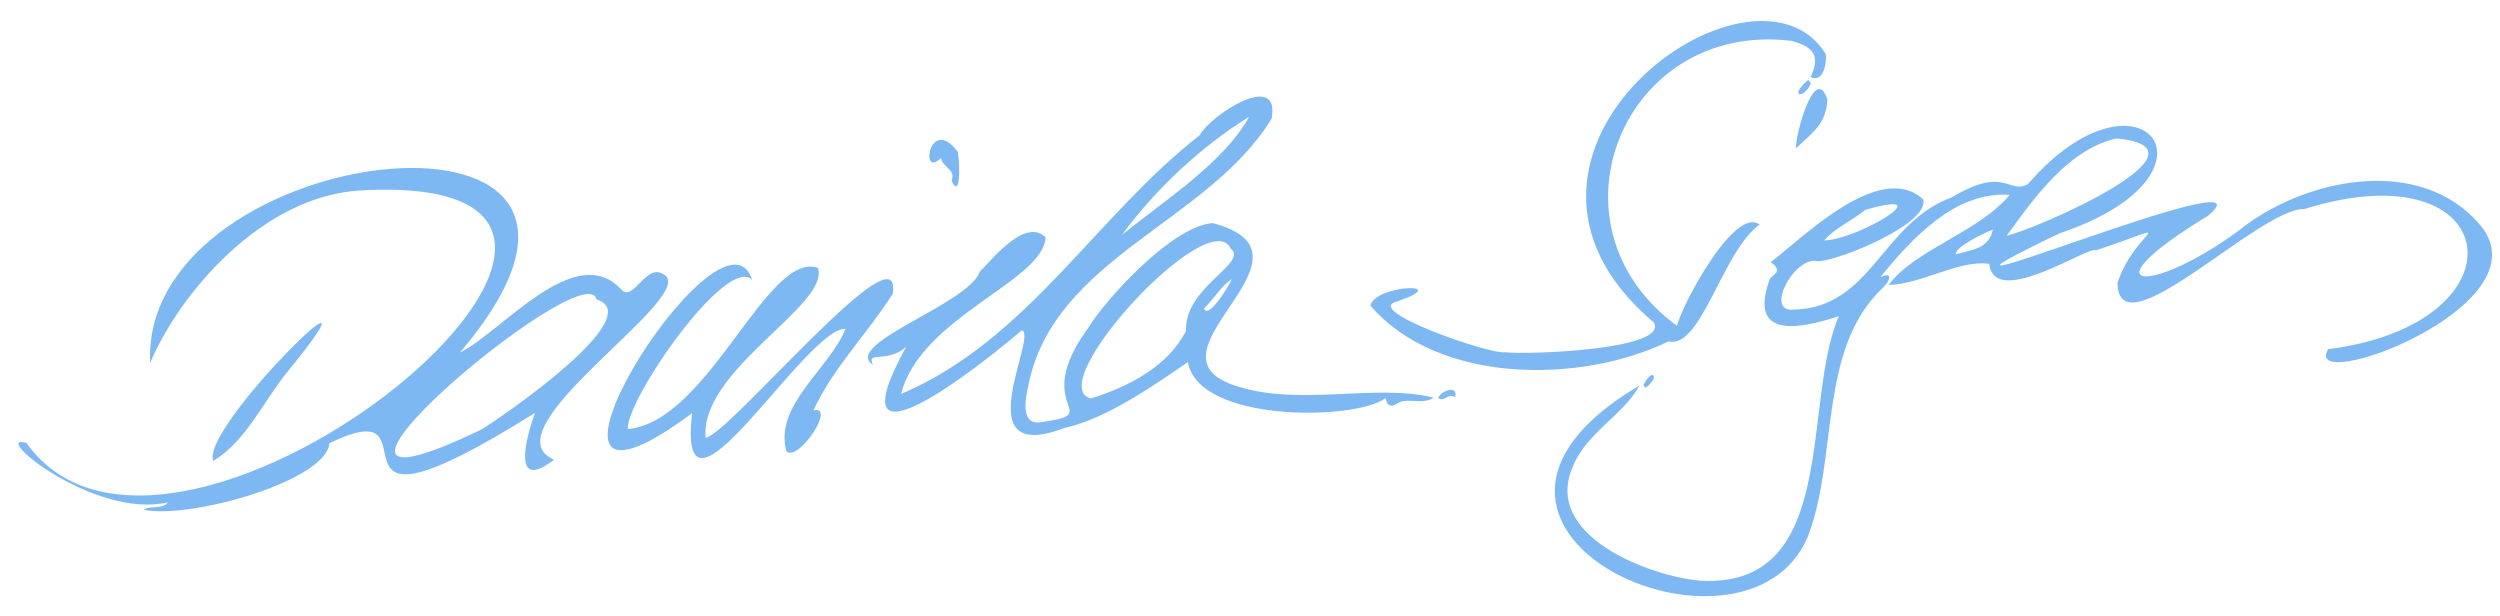 <?xml version="1.0" encoding="UTF-8"?>
<svg xmlns="http://www.w3.org/2000/svg" xml:space="preserve" id="Unterschrift-Daniela-Siegers" x="0" y="0" version="1.1" viewBox="0 0 832.6 205.3">
  <style>.st0{fill:#7eb8f2}</style>
  <path d="M826.3 75.3c-20-24.2-59.3-16-81.1 1.8-30 21.8-50.7 19.5-9.9-5.2 25.5-21.2-120.8 40.2-49.4 5.8C744.8 58 712.8 18 675.4 61.3c-6.6 3.6-7.5-6.3-25.3 4.4-23.3 8.4-26.9 36.9-52.7 37.4-10 1.2.3-18.2 8.1-16.1 6.9-.1 37.3-12.6 35-20.6-14.6-13.4-41.1 13.8-50.8 20.9 4.7 3.3.2 4.3-.3 5.7-7.5 20.5 10.8 16.3 23 12.3-12.5 29 .4 90.7-46.1 88.1-16.5-1.4-52.9-14.8-42.4-38.2 4.5-11.1 17-17.2 22.1-26.8-80.6 47.6 35.2 99.3 56 50.5 10.3-26.3 3.3-62.5 25-83 2.1-1.8 4-5.8-.8-3.6 10.5-12.8 24.9-28.7 43.1-27.4-10.2 12.4-31.6 18.2-40.3 30 10.8-.2 23.9-8.6 33.5-7 1.7 15.3 33.7-6.5 35.5-4.5 30.2-10.2 13.4-7.6 7.2 10.8.3 23.8 47.4-25.1 62.3-24.6 66.7-20.8 75 38.1 7.9 46.7-9.4 15.6 72.5-14 50.9-41zm-205.1-5.4c26.1-7.5-2 9.8-13.7 10.2 3.3-4 9.5-6.7 13.7-10.2zm83.7-23.8c35.1 3.4-27.5 30.5-36.6 32.4 9.3-12.8 20.6-28.8 36.6-32.4zm-53.5 38.6c-.7-2.2 9.4-7.2 12.3-8.2-1.4 6.4-6.8 6.6-12.3 8.2zm-241.8 43.1c-29-11.4 33.4-43.1-5.7-53.5-13 .8-34.9 24.3-41.7 35.2-19.6 27.2 7.1 28-16.2 31.2-6.3.4-4.4-8.5-3.5-12.4 8.4-42.4 60-54.3 81-88.8 3-16.3-20.2-1.3-23.9 5.5-34.7 27-57.4 68.3-99.5 86.2 6.5-25.7 47.6-37.6 48.1-52.2-6.7-6.4-17.1 6.6-21.9 11.5-3.6 10.7-46 24.1-35.6 31-2.2-4.9 4.6-.3 11.1-6-25.1 45.5 24 6.9 38.5-5.5 5.7 1.4-19.4 45.4 14.3 32.5 14.3-3.1 31-15.1 41-21.9 3.7 20.4 56.2 19.4 65.8 12 1.2 4.9 3.9 1.1 5.9 1 3.3-.5 7.4.9 10.1-1.2-20.3-4.9-46.3 3.6-67.8-4.6zm6.4-88.9c-8.4 15.3-28.4 28-42.3 39.3 11-15.1 26.3-29.4 42.3-39.3zm-15 63.8c3.1-2.9 5.9-7.7 9.2-9.7-.6 1.8-8 13.8-9.2 9.7zm-6 7.5c-6 11.8-19.1 18.6-31.7 22.5-16.6-4.5 39.5-65.3 46.6-49.9 6 4.9-15.5 12.7-14.9 27.4zm-174.3-19c-5.7-3.4-9.8 9.6-13.8 5.2-15.3-16.6-39.9 14.3-53.7 21C231.6 25 46.5 45.6 50 120.9c9.4-22.5 37-55.8 70.4-57.5 130.2-7-62.3 153.7-111.6 84.1-12.6-3.5 22.5 25.5 47.1 19.8-1.7 2.5-6.1.9-8 2.5 15.8 3.1 60.8-9.7 61.8-22.2 39.1-18.9-10.6 39.4 68.5-10.1-2.7 7.3-8.3 26.9 6.3 15.6-23.3-10.2 50.3-55.5 36.2-61.9zm-60.5 51.9c-81 39 35.2-59.5 38.4-43.4 17.9 5.4-31.8 39.5-38.4 43.4z" class="st0"></path>
  <path d="M297.3 97.9c3.8-23.9-54.5 46.9-62.3 47.9-2-22.7 41.6-44.2 37.4-56.6-17-5.8-36.3 51.2-63.3 53.7-.8-9.5 32.9-58.3 41.4-49.7-10.2-31.4-89.2 95.7-20 44.4-5.3 45.9 37.8-28.6 51.1-28.1-5.3 13.3-23.9 25.4-19.7 40.8 3.9 3.8 16.8-15.6 9-13.6 6.2-13.7 18.1-25.8 26.4-38.8zm258.4 15.8c10.9 2.6 17.9-30 30.3-38.9-8.2-6.3-25.8 26.6-27.5 33.7C512.7 75 540.7 6.8 596.6 13.6c6.3 1.7 10.2 4.3 6.4 12 4.1 2.3 5.6-4.8 5-7.7-24.1-38.6-123.8 33.3-57.2 89.5 5.2 9.2-43 10.8-49.6 9.9-4.3 1-48-14-35.9-16.9 19.3-6.6-7.5-5.6-8.9 1.4 22.5 26.1 69.7 26.2 99.3 11.9zM95.5 124.1C133.3 77.9 66.7 142 71 153.5c10.8-6.4 16.6-19.6 24.5-29.4z" class="st0"></path>
  <path d="M598.1 49.4c5.7-5.4 10.1-8.1 10.5-16.3-4.2-12.3-10.7 12-10.5 16.3zm-284.7 3.2c.3 3 5.1 3.8 3.5 7.6 2.9 6.3 2.9-4.9 2.1-9.6-9.5-12.7-12.8 9.3-5.6 2zm289.7-24.9c-.2-.2-.5-.7-.9-1.1-6.8 5.8-1.2 6.5.9 1.1zM479 132.5c1.9 1.7 3.1-1.8 5.6-.2 1.2-4.3-4.8-2.1-5.6.2zm68.3-4.2c.3.3.5.6.7.9 5.2-3.9 2.2-6.9-.7-.9z" class="st0"></path>
</svg>
